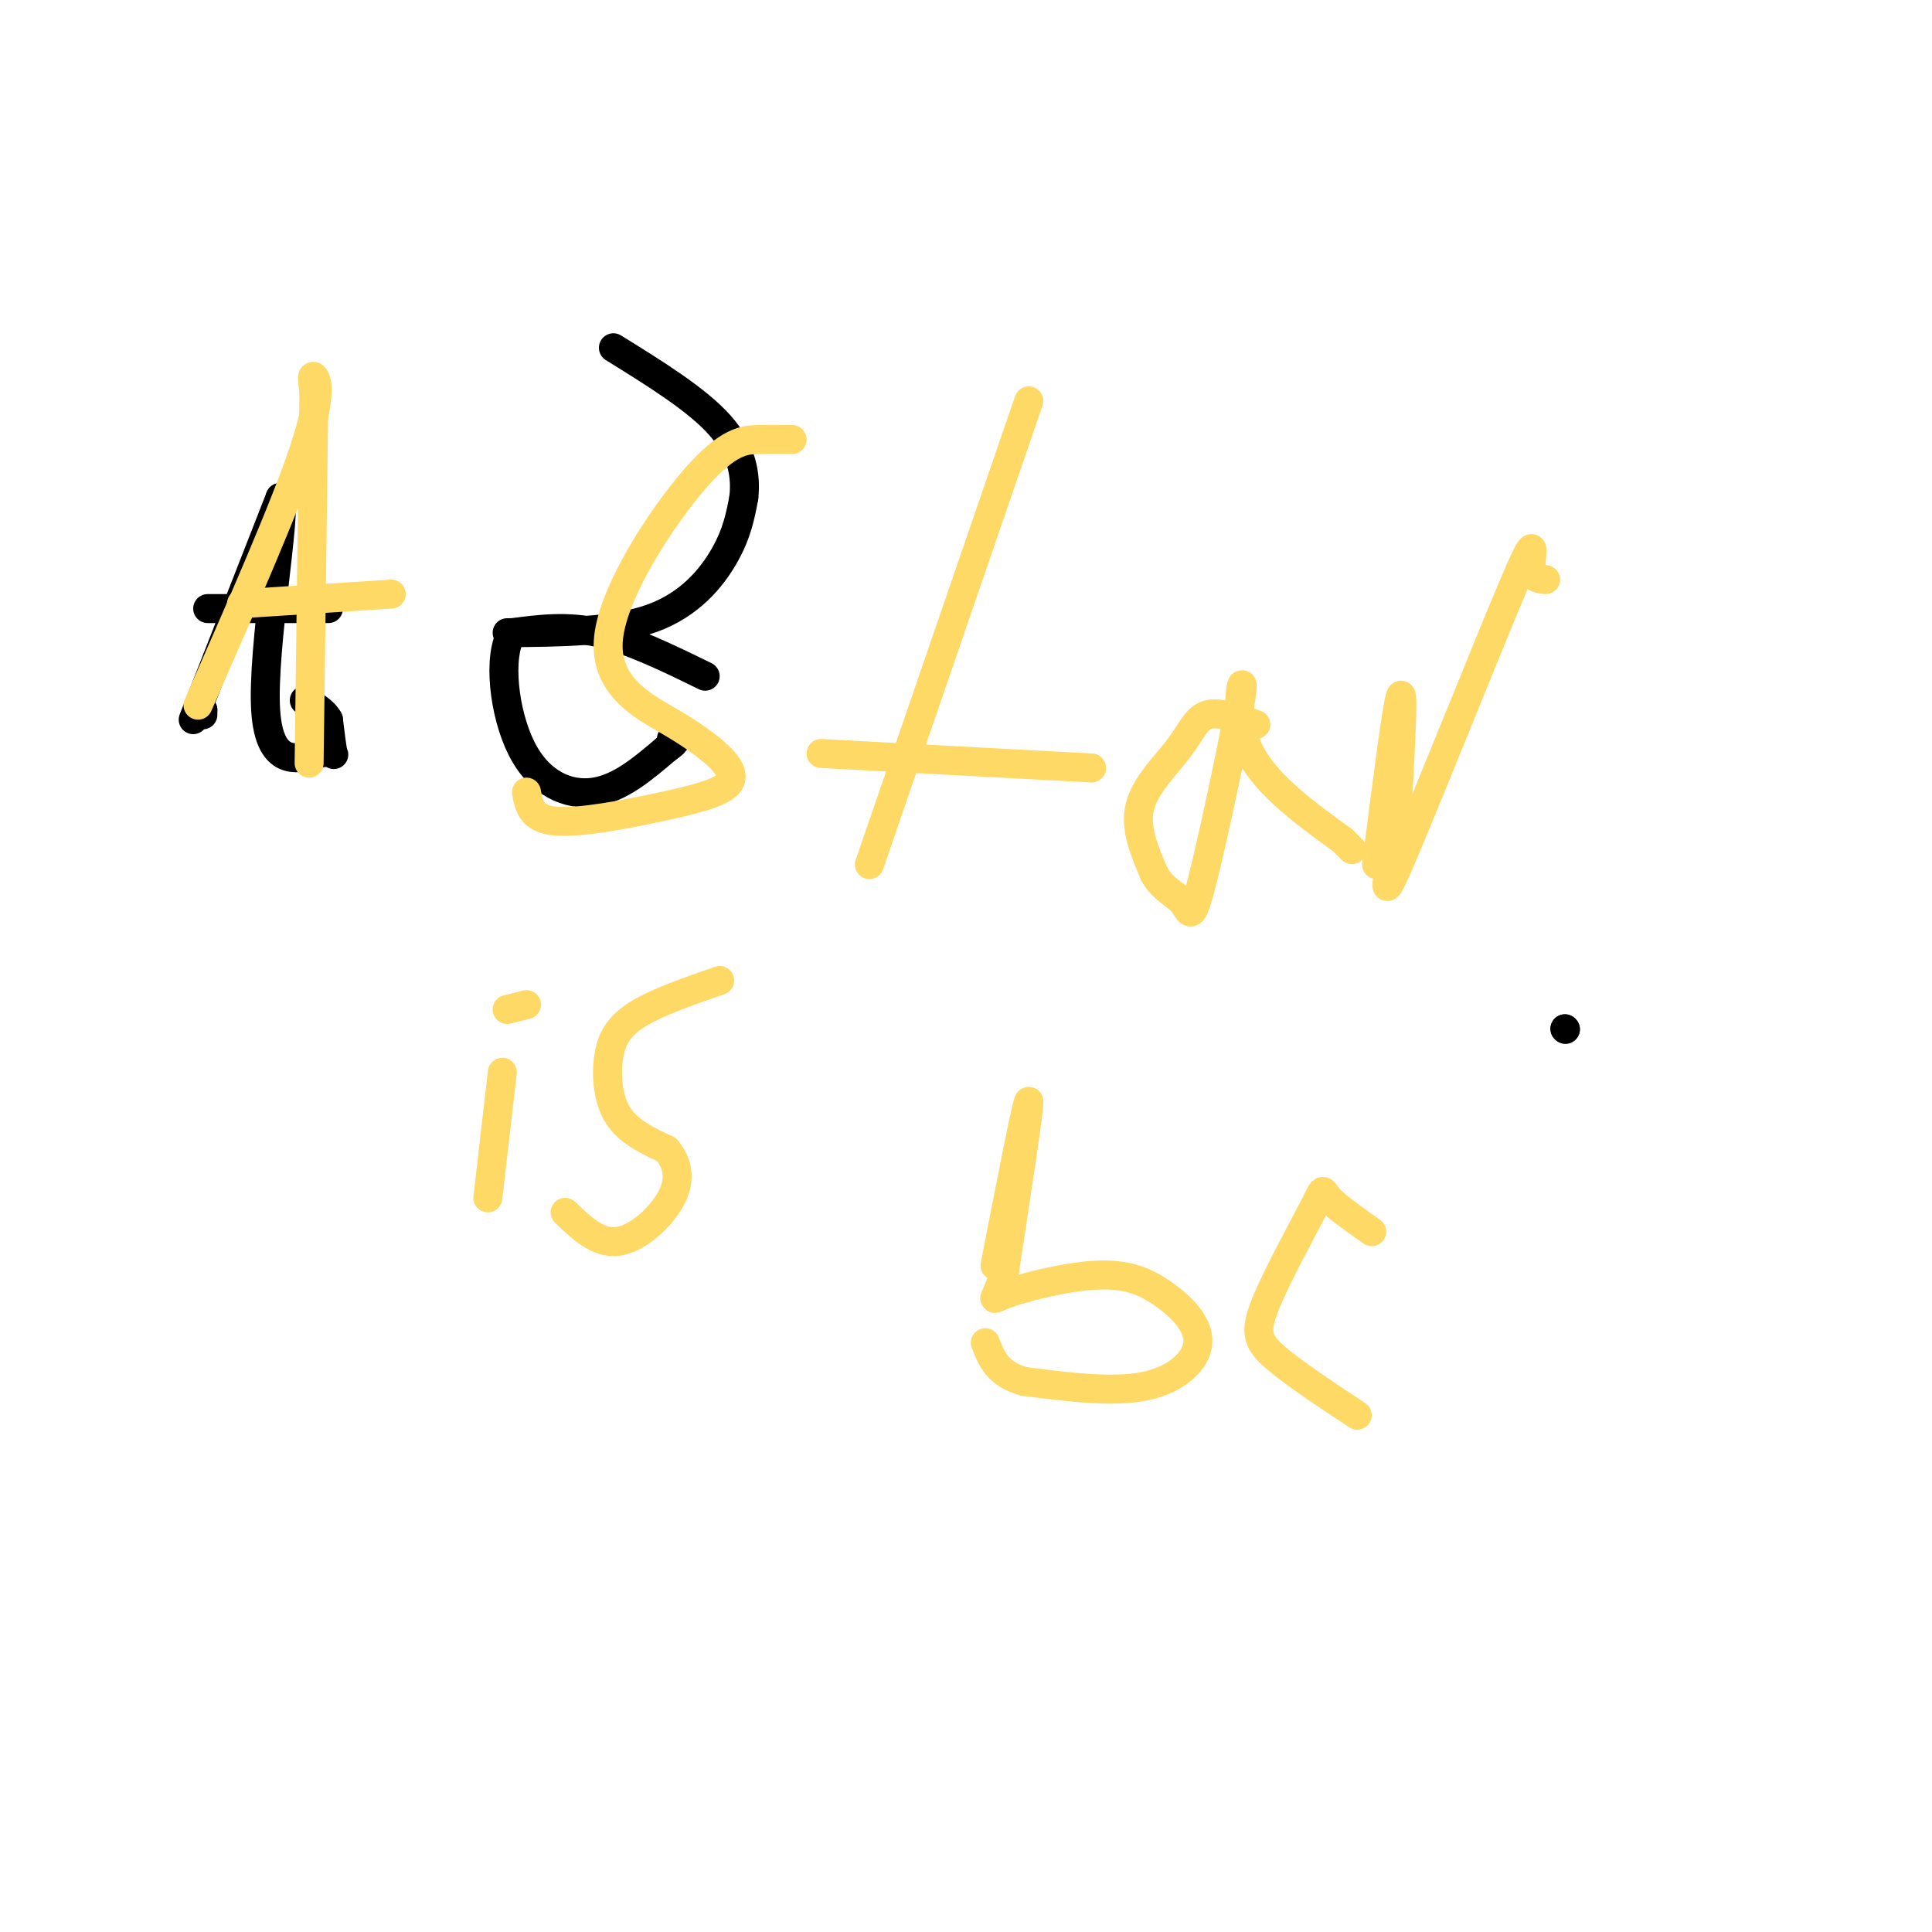 <svg viewBox='0 0 400 400' version='1.1' xmlns='http://www.w3.org/2000/svg' xmlns:xlink='http://www.w3.org/1999/xlink'><g fill='none' stroke='#000000' stroke-width='6' stroke-linecap='round' stroke-linejoin='round'><path d='M324,213c0.000,0.000 0.100,0.100 0.1,0.1'/><path d='M324,213c0.000,0.000 0.100,0.100 0.1,0.1'/><path d='M42,148c0.000,0.000 0.000,-1.000 0,-1'/><path d='M42,147c0.000,-0.167 0.000,-0.083 0,0'/><path d='M40,149c0.000,0.000 18.000,-46.000 18,-46'/><path d='M58,103c1.490,2.325 -3.786,31.139 -3,44c0.786,12.861 7.635,9.770 11,9c3.365,-0.770 3.247,0.780 3,0c-0.247,-0.780 -0.624,-3.890 -1,-7'/><path d='M68,149c-1.000,-1.833 -3.000,-2.917 -5,-4'/><path d='M43,126c0.000,0.000 25.000,0.000 25,0'/><path d='M146,140c-7.667,-3.750 -15.333,-7.500 -22,-9c-6.667,-1.500 -12.333,-0.750 -18,0'/><path d='M106,131c-3.048,4.786 -1.667,16.750 2,24c3.667,7.250 9.619,9.786 15,9c5.381,-0.786 10.190,-4.893 15,-9'/><path d='M138,155c2.667,-1.833 1.833,-1.917 1,-2'/><path d='M105,131c11.089,-0.089 22.178,-0.178 30,-3c7.822,-2.822 12.378,-8.378 15,-13c2.622,-4.622 3.311,-8.311 4,-12'/><path d='M154,103c0.489,-4.489 -0.289,-9.711 -5,-15c-4.711,-5.289 -13.356,-10.644 -22,-16'/></g>
<g fill='none' stroke='#ffd966' stroke-width='6' stroke-linecap='round' stroke-linejoin='round'><path d='M41,146c9.067,-20.644 18.133,-41.289 22,-53c3.867,-11.711 2.533,-14.489 2,-15c-0.533,-0.511 -0.267,1.244 0,3'/><path d='M65,81c-0.167,13.333 -0.583,45.167 -1,77'/><path d='M50,125c0.000,0.000 31.000,-2.000 31,-2'/><path d='M164,91c-2.113,-0.032 -4.226,-0.064 -7,0c-2.774,0.064 -6.207,0.223 -13,8c-6.793,7.777 -16.944,23.171 -18,33c-1.056,9.829 6.984,14.094 12,17c5.016,2.906 7.008,4.453 9,6'/><path d='M147,155c2.815,2.278 5.352,4.971 4,7c-1.352,2.029 -6.595,3.392 -14,5c-7.405,1.608 -16.973,3.459 -22,3c-5.027,-0.459 -5.514,-3.230 -6,-6'/><path d='M213,83c0.000,0.000 -33.000,96.000 -33,96'/><path d='M170,156c0.000,0.000 56.000,3.000 56,3'/><path d='M260,150c-3.804,-1.363 -7.607,-2.726 -10,-2c-2.393,0.726 -3.375,3.542 -6,7c-2.625,3.458 -6.893,7.560 -8,12c-1.107,4.440 0.946,9.220 3,14'/><path d='M239,181c1.723,3.185 4.531,4.149 6,6c1.469,1.851 1.600,4.589 4,-5c2.400,-9.589 7.069,-31.505 8,-38c0.931,-6.495 -1.877,2.430 1,10c2.877,7.570 11.438,13.785 20,20'/><path d='M278,174c3.333,3.333 1.667,1.667 0,0'/><path d='M285,179c2.167,-16.917 4.333,-33.833 5,-35c0.667,-1.167 -0.167,13.417 -1,28'/><path d='M289,172c-1.268,8.995 -3.938,17.483 1,6c4.938,-11.483 17.483,-42.938 23,-56c5.517,-13.062 4.005,-7.732 4,-5c-0.005,2.732 1.498,2.866 3,3'/><path d='M101,248c0.000,0.000 3.000,-26.000 3,-26'/><path d='M105,209c0.000,0.000 4.000,-1.000 4,-1'/><path d='M149,203c-6.506,2.256 -13.012,4.512 -17,7c-3.988,2.488 -5.458,5.208 -6,9c-0.542,3.792 -0.155,8.655 2,12c2.155,3.345 6.077,5.173 10,7'/><path d='M138,238c2.298,2.738 3.042,6.083 1,10c-2.042,3.917 -6.869,8.405 -11,9c-4.131,0.595 -7.565,-2.702 -11,-6'/><path d='M206,262c3.333,-17.083 6.667,-34.167 7,-34c0.333,0.167 -2.333,17.583 -5,35'/><path d='M208,263c-1.736,6.822 -3.577,6.376 0,5c3.577,-1.376 12.572,-3.684 19,-4c6.428,-0.316 10.290,1.359 14,4c3.710,2.641 7.268,6.250 7,10c-0.268,3.750 -4.362,7.643 -11,9c-6.638,1.357 -15.819,0.179 -25,-1'/><path d='M212,286c-5.500,-1.500 -6.750,-4.750 -8,-8'/><path d='M281,293c-6.665,-4.405 -13.330,-8.810 -17,-12c-3.670,-3.190 -4.344,-5.164 -2,-11c2.344,-5.836 7.708,-15.533 10,-20c2.292,-4.467 1.512,-3.705 3,-2c1.488,1.705 5.244,4.352 9,7'/></g>
</svg>